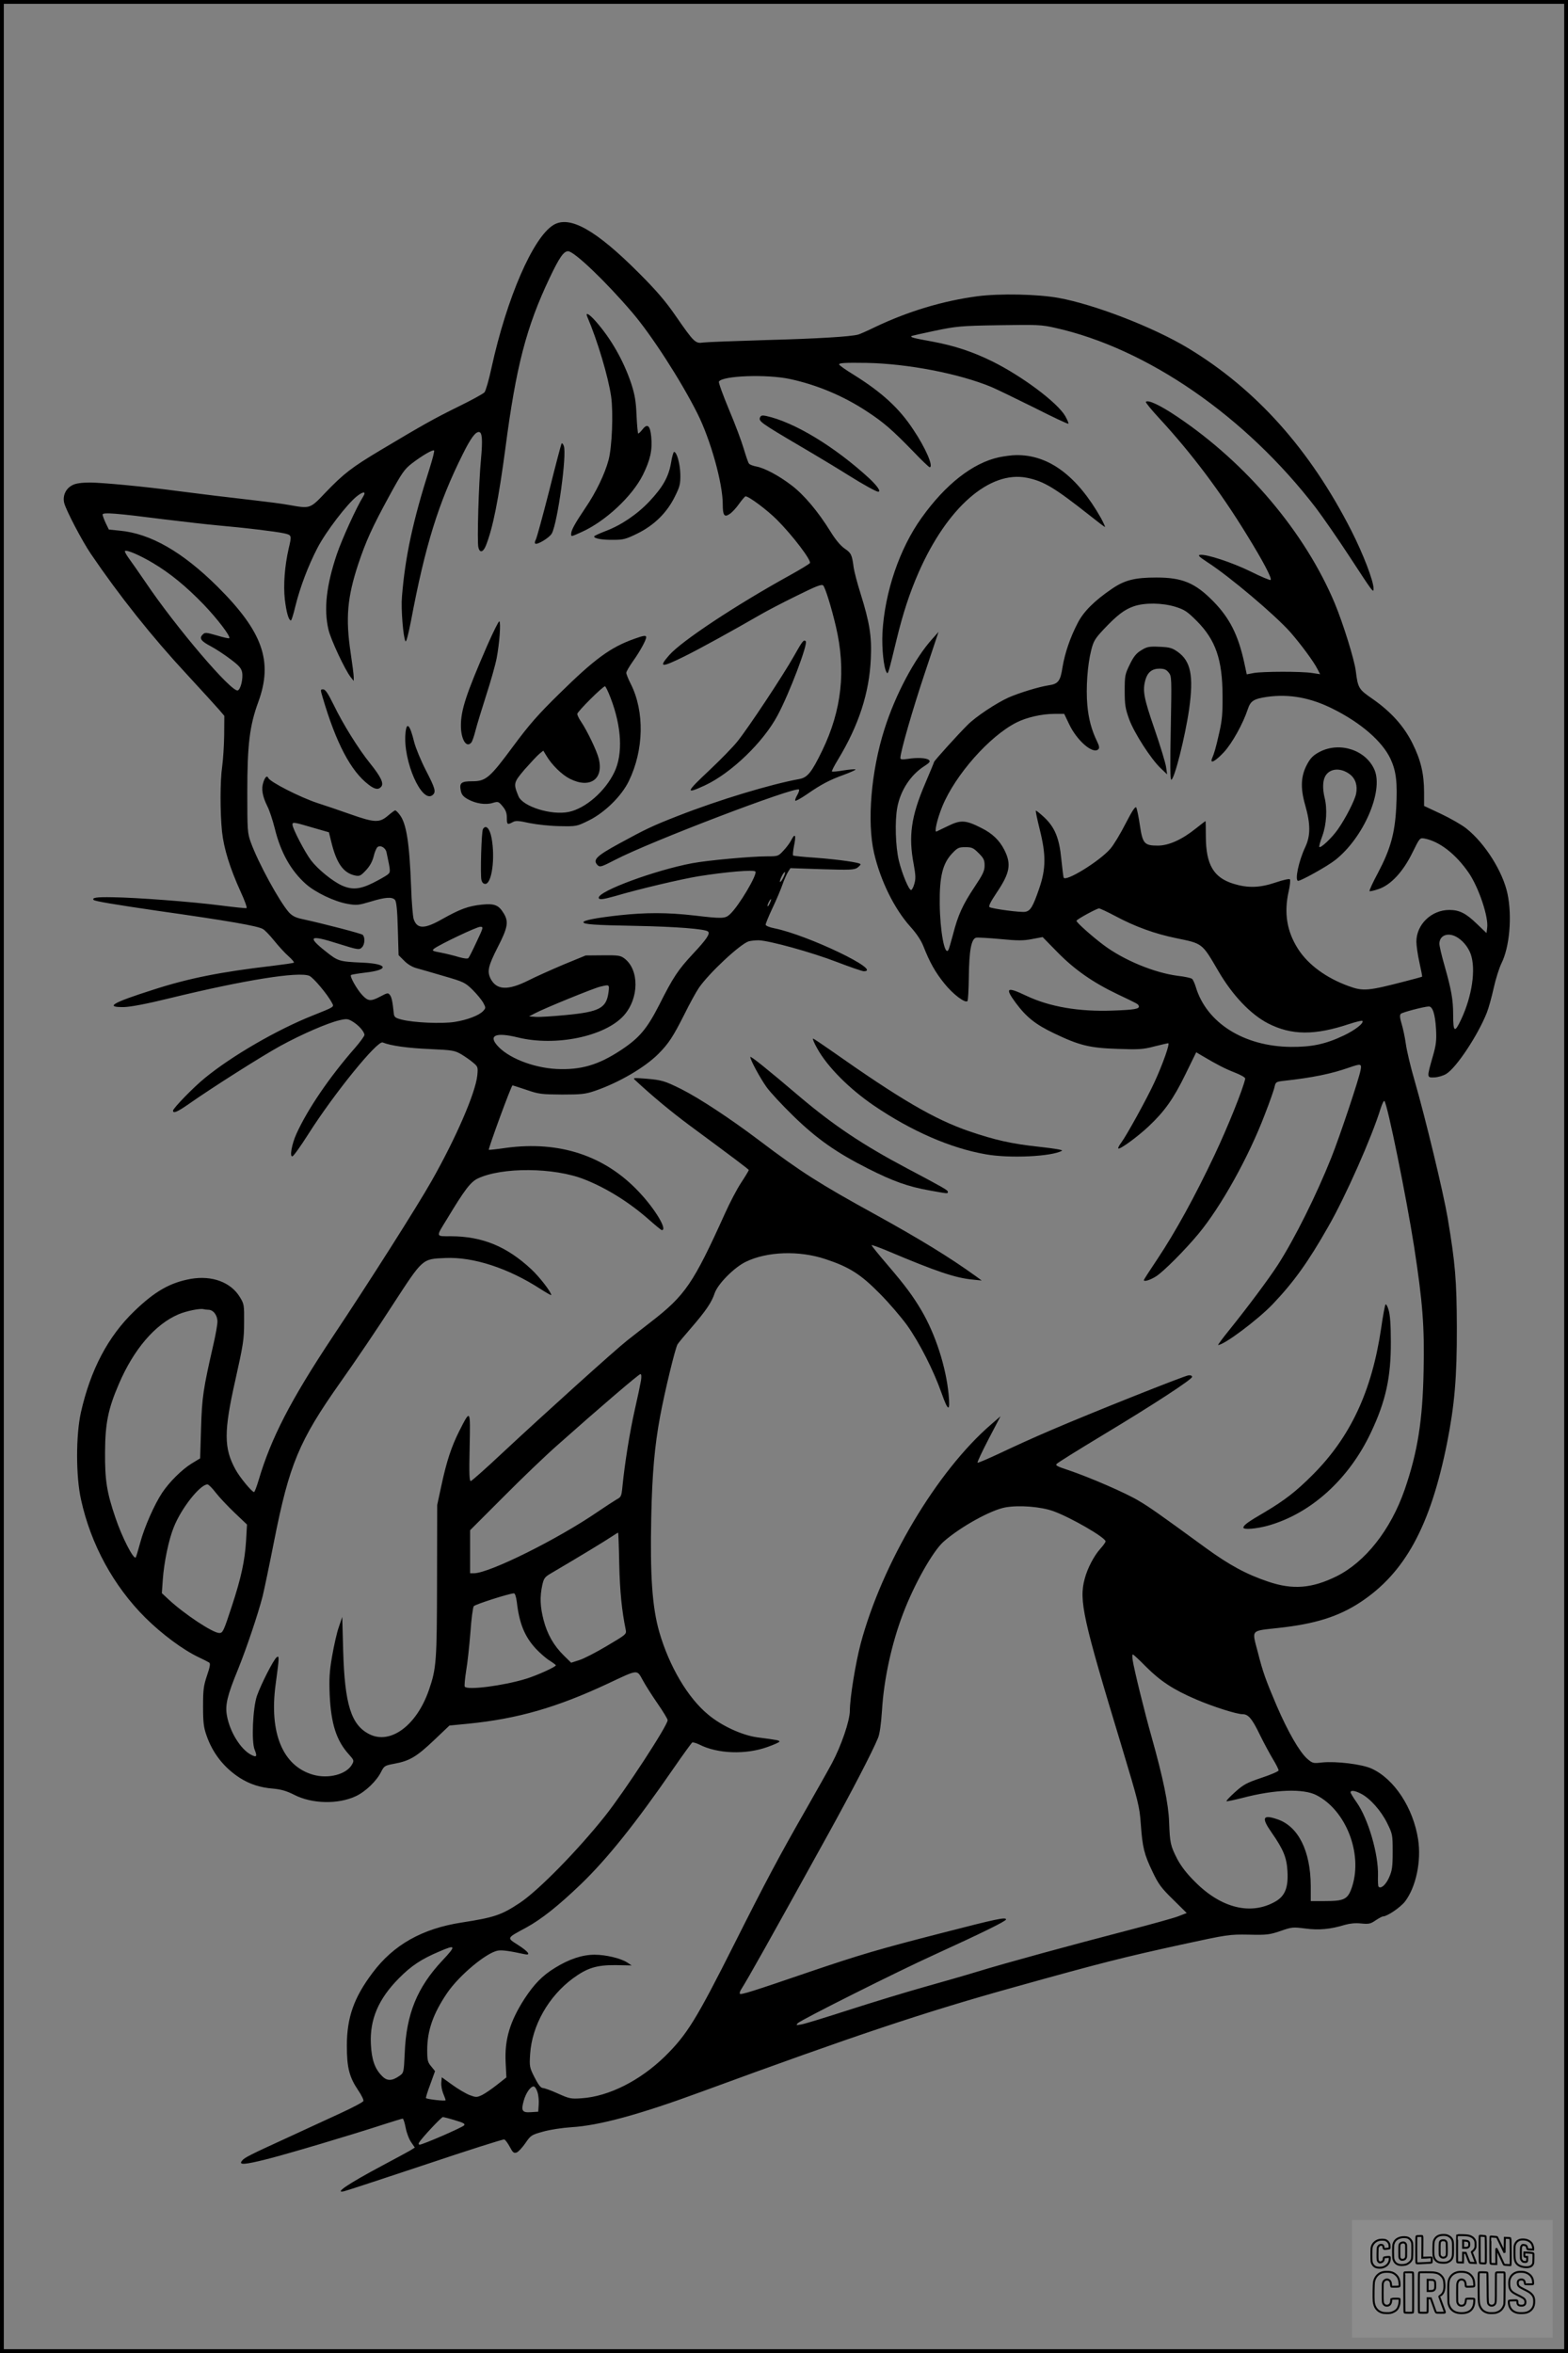 <?xml version="1.0" encoding="UTF-8"?>
<svg xmlns="http://www.w3.org/2000/svg" version="1.0" width="1024pt" height="1536pt" viewBox="0 0 1024 1536" preserveAspectRatio="xMidYMid meet">
  <rect x="0" y="0" width="1024" height="1536" fill="#808080" stroke="none"/>
  <g transform="translate(0.00 0.00) scale(1)">
    <g transform="translate(0,1536) scale(0.1,-0.1)" fill="#000000" stroke="none">
      <path d="M3614 13891 c-133 -81 -304 -475 -404 -931 -17 -80 -38 -152 -46 -161 -9 -10 -86 -52 -172 -94 -160 -79 -226 -116 -506 -283 -189 -113 -242 -154 -361 -278 -102 -107 -98 -105 -240 -80 -44 8 -145 21 -225 30 -177 20 -348 41 -495 60 -213 29 -498 56 -577 56 -52 0 -92 -5 -113 -16 -44 -21 -67 -68 -56 -116 10 -45 118 -251 174 -333 186 -274 401 -544 628 -788 96 -104 190 -207 209 -229 l35 -41 -1 -126 c-1 -69 -7 -161 -13 -204 -14 -96 -14 -300 -1 -427 12 -110 52 -238 121 -390 27 -58 44 -106 39 -108 -5 -2 -81 6 -167 17 -184 24 -549 52 -710 54 -101 2 -136 -3 -121 -18 8 -8 139 -30 413 -70 473 -67 654 -99 691 -119 12 -6 45 -40 74 -76 29 -36 71 -82 94 -102 22 -20 39 -39 35 -42 -3 -3 -66 -12 -140 -21 -336 -39 -548 -81 -779 -156 -270 -86 -318 -115 -189 -113 41 1 148 21 294 57 492 120 844 176 915 147 26 -11 119 -121 148 -177 15 -27 17 -25 -128 -83 -231 -92 -525 -262 -702 -407 -74 -60 -208 -198 -208 -213 0 -21 29 -8 101 42 155 109 479 314 599 380 141 77 309 150 387 168 48 11 55 10 88 -10 39 -24 75 -66 75 -86 0 -7 -28 -46 -62 -85 -165 -188 -309 -399 -382 -560 -31 -68 -46 -154 -26 -147 8 2 54 67 103 144 169 266 451 613 486 599 54 -22 166 -37 306 -43 150 -7 163 -9 207 -34 25 -15 61 -40 78 -55 31 -26 32 -29 27 -83 -12 -115 -140 -410 -299 -690 -92 -163 -409 -662 -648 -1020 -272 -410 -400 -658 -481 -932 -13 -43 -26 -78 -30 -78 -14 0 -94 97 -121 147 -77 140 -77 248 -1 585 51 229 57 264 57 374 1 117 0 122 -29 169 -59 95 -180 140 -317 117 -136 -24 -235 -80 -370 -210 -173 -166 -287 -384 -350 -663 -33 -150 -33 -417 1 -568 64 -293 213 -565 420 -771 109 -108 245 -209 348 -258 32 -15 63 -31 69 -35 9 -5 5 -29 -14 -84 -23 -68 -26 -95 -26 -203 0 -104 4 -136 23 -190 40 -115 114 -209 216 -275 66 -42 133 -64 220 -71 52 -5 87 -15 138 -41 116 -59 287 -62 401 -8 64 30 136 100 165 159 20 39 24 41 87 53 99 18 145 46 257 152 l102 97 123 12 c322 32 579 106 912 262 200 94 188 93 227 23 17 -32 61 -101 97 -153 36 -52 66 -101 66 -109 0 -35 -279 -462 -409 -626 -179 -225 -436 -487 -557 -567 -119 -79 -166 -95 -380 -128 -257 -40 -444 -145 -581 -328 -122 -162 -168 -292 -168 -477 0 -142 16 -204 74 -290 22 -32 37 -63 34 -70 -2 -7 -68 -42 -146 -78 -78 -36 -234 -108 -347 -160 -249 -114 -283 -131 -299 -151 -25 -30 13 -28 160 9 139 35 549 157 773 230 59 19 112 35 116 35 4 0 13 -27 19 -59 6 -33 22 -75 36 -95 l24 -35 -32 -20 c-18 -10 -102 -56 -187 -101 -214 -114 -312 -180 -243 -164 15 3 254 82 531 174 277 93 509 167 515 164 7 -2 23 -24 36 -48 20 -38 26 -43 45 -37 11 4 37 32 57 61 35 51 39 54 115 75 45 13 125 25 186 29 181 11 443 82 853 233 1000 367 1458 520 2045 683 562 157 710 194 1085 276 304 66 312 67 440 65 119 -3 137 0 208 24 74 26 81 26 161 16 89 -12 164 -5 259 24 32 9 68 13 105 9 50 -5 62 -3 95 20 21 14 43 26 49 26 27 0 114 59 144 98 71 94 107 262 85 405 -32 206 -156 395 -304 462 -63 29 -231 49 -322 40 -60 -7 -63 -6 -99 25 -50 45 -125 175 -198 344 -73 171 -91 222 -123 348 -40 154 -52 140 133 161 240 26 393 74 536 168 291 192 457 495 566 1039 49 247 65 429 64 755 -1 308 -10 416 -60 715 -28 165 -143 643 -217 900 -25 85 -50 191 -56 235 -6 44 -19 104 -28 133 -11 37 -13 56 -5 64 10 10 151 47 183 48 25 0 41 -49 47 -146 4 -76 1 -104 -21 -180 -40 -140 -40 -139 11 -137 23 1 58 11 77 23 67 41 208 255 265 400 12 30 32 103 45 162 13 59 36 130 50 159 53 105 71 305 40 454 -30 144 -147 330 -268 426 -28 23 -103 66 -164 95 l-113 53 0 88 c0 123 -22 213 -76 321 -57 114 -140 205 -258 288 -93 64 -98 71 -112 184 -9 74 -83 311 -137 441 -194 463 -576 915 -1029 1219 -110 74 -190 112 -205 97 -3 -4 37 -53 89 -109 211 -229 397 -476 571 -760 105 -170 165 -284 155 -294 -4 -3 -62 21 -130 55 -120 59 -290 115 -331 109 -17 -2 -5 -13 48 -48 146 -94 440 -343 541 -456 68 -78 153 -192 178 -242 l17 -33 -53 8 c-70 11 -321 10 -379 0 l-47 -9 -17 79 c-39 178 -95 288 -199 395 -120 123 -204 158 -374 158 -142 0 -208 -17 -291 -74 -113 -77 -185 -148 -223 -223 -49 -94 -83 -194 -99 -287 -14 -93 -28 -111 -93 -120 -63 -10 -188 -48 -259 -79 -80 -36 -216 -126 -268 -179 -61 -60 -219 -235 -219 -242 0 -3 -27 -67 -59 -143 -91 -212 -109 -342 -74 -525 13 -72 14 -95 4 -128 -6 -22 -16 -40 -21 -40 -15 0 -59 106 -80 192 -22 92 -27 259 -10 348 21 112 88 213 178 270 34 22 39 30 28 39 -17 14 -76 17 -138 7 -37 -5 -48 -4 -48 6 0 40 80 317 159 553 l90 270 -40 -45 c-115 -127 -242 -365 -313 -590 -87 -272 -115 -604 -68 -808 42 -181 132 -364 237 -481 39 -43 70 -89 85 -127 42 -107 78 -171 138 -245 56 -70 135 -129 150 -114 4 4 8 75 9 158 2 172 16 249 48 256 11 2 82 -2 158 -9 113 -11 151 -11 207 0 l69 13 98 -100 c111 -113 231 -197 393 -274 132 -63 133 -63 137 -76 7 -19 -29 -25 -172 -30 -220 -8 -411 25 -563 97 -128 61 -141 52 -69 -46 70 -94 129 -141 250 -199 167 -80 233 -96 418 -102 136 -5 165 -3 237 16 45 11 86 21 91 21 13 0 -36 -138 -89 -253 -48 -105 -182 -348 -217 -395 -14 -18 -23 -36 -20 -39 9 -9 126 76 199 145 104 98 162 180 240 340 l70 143 37 -22 c98 -58 148 -84 214 -110 43 -17 71 -33 69 -41 -15 -69 -114 -315 -199 -495 -130 -275 -258 -507 -374 -681 -49 -73 -89 -135 -89 -138 0 -13 42 0 81 25 49 32 185 168 275 276 147 177 328 501 434 780 32 82 61 164 64 182 7 30 10 32 64 38 182 20 305 45 422 86 78 27 84 26 75 -18 -10 -56 -135 -430 -190 -568 -98 -246 -241 -533 -352 -705 -60 -92 -192 -269 -315 -422 -44 -54 -76 -98 -73 -98 39 0 257 163 356 266 138 145 231 274 364 508 112 195 283 581 341 769 10 31 21 54 25 50 20 -20 144 -631 194 -951 56 -364 68 -520 62 -807 -6 -327 -39 -534 -124 -780 -91 -261 -256 -471 -445 -565 -161 -79 -285 -89 -445 -35 -143 48 -254 108 -408 220 -317 231 -364 264 -438 308 -82 50 -324 155 -465 202 -70 23 -82 30 -70 40 7 8 139 90 293 183 343 206 590 368 590 384 0 8 -10 12 -24 10 -27 -3 -638 -246 -900 -359 -97 -41 -242 -107 -324 -146 -81 -38 -150 -68 -153 -65 -3 3 30 73 72 154 l78 149 -61 -53 c-354 -305 -713 -908 -853 -1434 -33 -126 -70 -352 -70 -435 0 -65 -56 -229 -117 -343 -25 -47 -99 -177 -163 -290 -177 -308 -273 -489 -471 -883 -253 -503 -312 -598 -457 -741 -162 -158 -366 -261 -543 -273 -71 -5 -80 -3 -156 31 -44 20 -89 36 -99 36 -13 1 -29 22 -53 69 -33 65 -34 71 -29 152 12 187 120 377 280 495 93 68 154 87 278 86 l105 -2 -30 20 c-43 27 -139 50 -212 50 -81 0 -167 -29 -259 -86 -82 -50 -136 -106 -199 -202 -95 -148 -130 -265 -123 -412 l5 -101 -61 -48 c-34 -27 -78 -57 -98 -67 -35 -16 -39 -16 -82 0 -25 10 -76 40 -113 67 l-68 49 -3 -34 c-2 -19 4 -51 12 -71 9 -21 16 -41 16 -45 0 -7 -120 6 -128 14 -2 3 10 43 28 90 l31 86 -25 31 c-23 27 -26 39 -26 108 0 126 39 237 130 371 79 116 257 264 332 277 29 4 74 -2 171 -23 47 -11 31 14 -39 59 -76 49 -79 43 54 115 98 54 207 140 353 280 172 165 359 398 608 759 62 90 117 165 121 168 5 3 26 -3 47 -13 119 -61 304 -67 445 -16 43 15 78 31 78 35 0 8 -6 10 -145 28 -100 14 -233 75 -321 149 -133 110 -253 314 -318 537 -47 163 -61 370 -53 751 6 286 22 465 58 659 30 161 99 447 114 470 7 11 47 59 88 106 96 111 135 168 154 227 21 61 127 168 203 205 139 68 349 75 520 18 155 -51 230 -98 355 -225 61 -61 140 -154 178 -206 82 -115 174 -297 226 -444 43 -122 57 -125 46 -9 -17 180 -86 393 -177 548 -57 96 -104 160 -222 298 -56 65 -102 122 -104 128 -2 5 45 -12 105 -37 317 -134 444 -177 556 -187 l58 -6 -38 28 c-172 124 -365 242 -662 406 -355 195 -483 276 -751 479 -192 145 -393 277 -510 336 -111 55 -128 60 -237 69 -77 6 -82 5 -65 -10 114 -106 234 -205 348 -290 295 -218 394 -292 394 -297 0 -3 -22 -40 -49 -81 -28 -42 -75 -132 -106 -201 -208 -460 -260 -536 -485 -710 -46 -36 -116 -90 -155 -121 -81 -64 -537 -475 -819 -738 -103 -97 -194 -177 -201 -179 -10 -2 -12 43 -8 220 5 253 6 251 -68 106 -51 -102 -82 -195 -116 -353 l-28 -130 -1 -495 c-1 -524 -4 -571 -53 -712 -80 -232 -252 -359 -390 -288 -118 60 -160 194 -170 545 l-6 220 -22 -65 c-13 -36 -32 -121 -44 -190 -18 -102 -20 -149 -16 -255 9 -189 44 -297 124 -386 35 -39 36 -42 22 -67 -36 -65 -154 -96 -255 -67 -198 57 -287 273 -244 590 24 178 25 191 6 176 -21 -18 -101 -174 -128 -251 -27 -78 -37 -300 -15 -352 18 -44 13 -52 -23 -33 -68 35 -139 149 -158 255 -13 69 2 132 72 302 55 136 131 361 161 478 9 36 43 198 75 360 99 501 163 654 431 1034 96 135 251 364 344 509 199 305 190 298 344 305 182 8 410 -66 620 -202 39 -25 71 -43 71 -40 0 19 -77 119 -131 169 -160 149 -319 214 -523 215 -103 0 -101 -8 -26 114 115 191 153 240 200 263 158 75 499 73 697 -6 143 -56 293 -150 418 -260 44 -39 83 -71 87 -71 39 0 -44 138 -149 249 -222 237 -519 335 -868 288 -60 -9 -111 -14 -113 -13 -5 6 147 421 155 421 4 -1 46 -14 93 -30 78 -27 96 -29 230 -30 127 0 153 3 215 24 155 53 325 152 414 241 67 67 97 113 171 260 34 69 76 145 93 170 65 96 270 287 326 305 14 4 43 7 65 7 71 -2 349 -79 512 -142 86 -33 165 -60 175 -60 127 0 -365 236 -583 280 -35 7 -58 17 -58 24 0 7 20 56 45 109 25 52 54 121 65 153 11 32 28 69 36 82 l16 25 207 -7 c179 -6 209 -4 229 9 12 9 22 19 22 23 0 11 -138 31 -296 43 -76 5 -141 12 -144 14 -4 2 -1 30 5 62 15 70 8 88 -16 42 -9 -19 -33 -51 -52 -71 -34 -37 -36 -38 -108 -38 -104 0 -388 -26 -489 -45 -240 -45 -610 -181 -610 -225 0 -15 27 -12 105 10 163 48 432 111 547 130 175 28 358 44 371 31 16 -16 -108 -226 -166 -279 -31 -29 -49 -30 -234 -8 -177 20 -315 20 -491 1 -152 -17 -232 -33 -232 -45 0 -14 71 -19 345 -24 260 -5 452 -20 469 -37 15 -14 -10 -51 -99 -146 -97 -104 -129 -152 -220 -333 -80 -156 -129 -215 -250 -295 -147 -97 -262 -131 -423 -123 -154 9 -318 74 -387 156 -55 65 -3 84 136 50 247 -61 570 6 693 143 100 112 102 299 3 373 -25 19 -42 21 -140 20 l-112 -1 -146 -60 c-80 -34 -183 -80 -228 -103 -134 -67 -208 -64 -247 11 -24 48 -16 83 46 205 66 128 73 167 40 221 -33 55 -60 66 -142 58 -89 -9 -143 -29 -259 -94 -117 -67 -166 -67 -188 1 -5 18 -13 110 -16 203 -11 295 -31 422 -76 478 -11 15 -24 27 -28 27 -4 0 -26 -16 -48 -35 -55 -47 -87 -46 -248 11 -71 25 -168 58 -215 73 -111 37 -308 137 -318 163 -8 18 -21 6 -32 -28 -15 -43 -6 -92 25 -155 14 -26 36 -93 50 -149 38 -155 105 -274 203 -361 62 -55 186 -114 270 -129 62 -11 73 -9 151 14 97 30 143 33 161 11 9 -11 15 -70 18 -188 l5 -172 36 -36 c22 -23 54 -42 81 -49 25 -7 106 -30 180 -52 128 -37 138 -42 187 -90 28 -28 59 -66 69 -84 17 -32 17 -34 0 -53 -26 -29 -104 -59 -187 -72 -84 -13 -267 -5 -345 15 -40 10 -49 16 -52 37 -8 80 -14 108 -25 123 -12 16 -16 16 -61 -8 -64 -34 -82 -33 -120 8 -35 37 -83 122 -74 131 3 3 45 10 94 16 159 18 148 58 -18 65 -155 7 -160 9 -243 75 -121 96 -102 108 80 50 134 -42 141 -43 159 -25 19 19 21 67 4 82 -12 9 -258 73 -392 102 -44 9 -66 20 -88 43 -62 69 -201 323 -250 458 -22 61 -23 77 -23 329 0 309 15 433 72 588 97 266 29 458 -266 752 -230 228 -438 347 -639 366 l-71 7 -21 43 c-11 24 -20 49 -20 55 0 16 95 8 400 -31 129 -16 289 -34 355 -40 171 -15 372 -39 428 -51 53 -12 53 -12 32 -101 -26 -114 -35 -237 -25 -330 10 -84 25 -138 40 -138 4 0 17 42 29 93 31 125 83 262 144 380 55 106 192 285 257 337 43 34 63 33 42 -1 -45 -72 -139 -279 -173 -379 -68 -203 -85 -356 -54 -490 15 -65 108 -263 145 -310 l20 -25 0 25 c0 14 -9 85 -20 158 -34 227 -22 362 49 578 51 152 89 237 204 448 82 150 98 173 147 211 68 52 137 92 145 84 3 -4 -10 -55 -29 -115 -109 -342 -160 -577 -181 -839 -7 -79 8 -265 23 -291 5 -9 19 46 36 133 93 493 179 770 338 1088 51 103 82 145 105 145 22 0 26 -49 14 -179 -15 -156 -26 -538 -17 -574 9 -38 31 -33 49 11 46 115 83 303 127 632 70 538 137 795 289 1115 63 133 92 175 121 175 39 0 243 -194 419 -400 125 -146 317 -443 425 -658 86 -171 166 -456 166 -593 0 -73 10 -88 44 -65 15 9 43 39 62 66 20 28 39 50 43 50 22 0 141 -89 205 -153 103 -103 228 -268 215 -283 -6 -7 -65 -43 -132 -80 -353 -195 -705 -428 -786 -520 -72 -82 -54 -84 96 -10 98 48 314 167 503 276 36 21 139 75 229 119 133 66 167 79 177 69 14 -15 54 -144 83 -268 67 -286 38 -546 -89 -809 -69 -142 -96 -176 -148 -186 -191 -35 -523 -135 -792 -240 -169 -66 -211 -86 -387 -182 -150 -82 -174 -106 -140 -141 15 -14 25 -11 114 35 226 118 1178 481 1201 459 3 -4 -2 -20 -12 -37 -10 -17 -15 -33 -12 -36 3 -3 38 16 77 43 91 63 147 93 242 127 43 16 76 31 74 34 -3 3 -38 0 -78 -6 -39 -7 -74 -10 -76 -7 -3 2 15 37 40 78 135 223 204 434 214 658 7 146 -8 236 -67 425 -21 66 -41 143 -45 170 -11 84 -16 95 -59 124 -27 19 -60 58 -93 112 -80 129 -172 239 -254 301 -84 64 -176 113 -231 123 -21 4 -42 12 -47 19 -5 6 -20 50 -34 97 -14 48 -57 163 -97 257 -39 94 -69 176 -65 181 23 39 313 49 463 17 177 -38 352 -111 507 -214 104 -68 162 -118 299 -259 54 -57 103 -103 107 -103 28 0 -26 126 -107 246 -92 140 -205 243 -391 359 -51 31 -93 61 -93 66 0 10 40 12 180 10 267 -5 601 -69 814 -157 33 -14 159 -75 280 -135 120 -61 220 -108 223 -105 3 3 -7 26 -21 51 -52 88 -279 258 -474 355 -130 64 -248 103 -392 130 -127 23 -145 28 -138 36 3 2 72 18 154 35 140 29 166 32 419 36 249 4 277 3 365 -17 602 -134 1245 -578 1704 -1176 46 -61 146 -205 221 -320 153 -234 155 -237 155 -206 0 50 -67 224 -144 376 -270 531 -622 925 -1068 1194 -224 135 -608 284 -844 327 -137 25 -385 30 -531 11 -225 -30 -452 -98 -668 -201 -49 -24 -99 -46 -110 -49 -51 -14 -270 -27 -605 -36 -201 -6 -384 -13 -407 -16 -52 -8 -60 0 -182 176 -64 93 -125 164 -236 275 -283 284 -455 381 -561 316z m-2614 -2207 c111 -66 216 -152 330 -270 89 -93 178 -209 167 -220 -2 -3 -39 5 -81 18 -70 20 -77 21 -92 6 -25 -24 -12 -43 53 -77 32 -17 90 -55 128 -84 54 -40 71 -59 76 -85 8 -40 -9 -112 -28 -119 -40 -15 -405 413 -603 707 -43 63 -92 133 -109 156 -17 23 -28 44 -25 47 10 10 97 -27 184 -79z m6676 -285 c60 -19 77 -30 140 -93 123 -124 167 -251 168 -486 1 -117 -3 -164 -22 -245 -22 -98 -32 -132 -47 -167 -15 -38 24 -16 78 42 53 57 125 186 156 281 18 54 39 67 126 80 145 20 283 -5 429 -78 183 -91 323 -212 377 -327 37 -80 46 -153 37 -321 -9 -166 -38 -270 -119 -423 -34 -63 -58 -116 -55 -119 2 -3 29 3 58 13 80 26 161 113 222 238 48 97 48 98 80 92 98 -19 204 -102 288 -224 65 -95 131 -290 120 -360 l-4 -33 -64 61 c-71 69 -114 90 -179 90 -117 0 -215 -95 -215 -207 0 -26 9 -88 20 -137 11 -49 19 -90 17 -92 -1 -1 -49 -14 -107 -29 -246 -64 -277 -67 -373 -32 -146 53 -263 139 -329 241 -74 115 -94 236 -62 378 9 38 12 74 8 78 -5 5 -47 -5 -94 -21 -104 -35 -181 -37 -275 -8 -129 40 -179 124 -180 306 0 57 -1 103 -2 103 -2 0 -30 -22 -63 -48 -91 -73 -177 -112 -249 -112 -88 0 -99 13 -117 134 -8 55 -19 106 -23 114 -6 11 -25 -17 -70 -104 -33 -65 -78 -140 -100 -165 -71 -82 -296 -220 -305 -187 -2 7 -9 62 -15 121 -13 136 -43 208 -113 273 -27 25 -51 44 -53 42 -3 -2 9 -57 25 -122 42 -167 41 -258 -4 -388 -40 -116 -56 -144 -90 -150 -28 -6 -212 19 -233 30 -9 5 4 32 46 95 87 129 97 186 50 279 -32 63 -79 108 -150 143 -102 52 -134 54 -216 14 -37 -18 -72 -35 -77 -37 -16 -8 4 81 38 164 84 205 308 459 485 548 65 33 165 56 249 56 l62 0 32 -67 c51 -108 156 -199 191 -164 8 8 6 21 -7 48 -38 78 -57 151 -65 240 -10 110 1 263 25 357 15 61 25 77 82 138 87 92 135 129 196 150 72 25 187 23 272 -3z m-5636 -1441 l108 -31 16 -65 c34 -138 78 -200 154 -217 30 -6 37 -3 71 33 26 28 42 56 51 91 6 27 18 55 25 61 19 16 53 -4 59 -33 28 -131 28 -130 5 -148 -12 -9 -54 -33 -94 -53 -85 -42 -137 -46 -203 -16 -61 28 -155 104 -201 164 -39 51 -121 208 -121 233 0 18 8 17 130 -19z m4351 -167 c33 -33 39 -45 39 -81 0 -35 -11 -58 -65 -139 -78 -117 -109 -185 -141 -310 -14 -52 -27 -98 -31 -103 -24 -39 -54 125 -56 302 -2 178 19 264 82 330 34 36 43 40 86 40 42 0 52 -5 86 -39z m-1276 -161 c-9 -18 -19 -30 -21 -27 -3 3 2 19 11 37 9 18 19 30 21 27 3 -3 -2 -19 -11 -37z m-87 -165 c-6 -14 -13 -23 -15 -21 -5 5 15 46 22 46 3 0 -1 -11 -7 -25z m2254 -84 c130 -70 261 -117 398 -145 175 -36 169 -31 276 -214 93 -160 211 -283 324 -342 154 -79 305 -80 533 -4 43 14 81 23 84 20 13 -13 -46 -60 -122 -96 -118 -56 -208 -75 -345 -74 -307 3 -551 157 -621 392 -7 23 -18 47 -24 52 -7 6 -49 15 -94 20 -153 20 -352 102 -484 201 -76 57 -177 147 -177 158 0 9 131 80 147 81 7 0 54 -22 105 -49z m-4169 -168 c-25 -54 -49 -102 -54 -107 -5 -6 -29 -3 -61 6 -29 9 -82 22 -117 29 -59 11 -62 13 -45 27 38 28 277 142 300 142 22 0 22 -2 -23 -97z m6395 33 c42 -22 80 -67 97 -115 34 -98 9 -272 -62 -424 -43 -92 -53 -87 -53 29 0 99 -12 164 -56 319 -19 66 -34 130 -34 144 0 53 52 76 108 47z m-5534 -363 c-14 -104 -58 -128 -278 -149 -83 -8 -171 -14 -196 -12 l-45 3 40 21 c58 31 381 163 424 173 62 15 61 15 55 -36z m-2613 -2073 c32 0 59 -36 59 -77 0 -21 -12 -87 -26 -148 -67 -293 -75 -344 -81 -548 l-6 -197 -56 -34 c-63 -39 -143 -118 -191 -189 -52 -78 -117 -226 -144 -326 -14 -52 -27 -96 -30 -98 -14 -14 -89 131 -132 259 -57 167 -69 244 -68 428 1 188 20 283 90 445 97 227 237 390 389 455 51 22 141 40 163 34 8 -2 22 -4 33 -4z m2825 -462 c-4 -24 -22 -110 -41 -193 -32 -142 -65 -346 -80 -498 -6 -64 -9 -70 -38 -85 -17 -10 -71 -45 -121 -79 -262 -180 -711 -403 -811 -403 l-25 0 0 140 0 141 218 218 c119 120 278 272 352 337 280 249 532 464 542 464 7 0 8 -15 4 -42z m-2777 -732 c23 -30 79 -89 123 -131 l81 -77 -6 -106 c-8 -130 -32 -242 -93 -427 -54 -165 -59 -175 -82 -175 -42 0 -229 124 -331 219 l-44 41 6 87 c8 114 39 264 72 344 49 124 172 279 220 279 7 0 31 -24 54 -54z m5471 -121 c113 -41 340 -172 340 -197 0 -6 -16 -28 -35 -49 -41 -46 -83 -126 -101 -194 -39 -143 -12 -261 241 -1095 109 -362 117 -392 125 -506 11 -155 22 -198 77 -313 38 -80 57 -106 134 -181 l89 -88 -57 -22 c-32 -12 -177 -52 -323 -90 -377 -98 -799 -213 -985 -270 -88 -27 -250 -73 -360 -104 -110 -31 -324 -96 -476 -145 -152 -49 -294 -93 -315 -96 -35 -7 -37 -6 -24 8 22 22 650 337 890 446 311 142 470 220 470 231 0 17 -65 3 -410 -86 -414 -106 -541 -143 -885 -260 -362 -124 -436 -147 -443 -139 -3 3 0 16 8 28 49 78 171 295 573 1022 148 268 287 535 321 620 11 25 20 91 26 180 12 202 63 436 137 630 73 193 195 409 265 471 110 97 309 207 404 224 89 16 231 5 314 -25z m-2836 -346 c4 -177 17 -304 42 -426 6 -31 6 -31 -122 -107 -70 -42 -152 -84 -181 -93 l-53 -17 -48 47 c-66 65 -108 139 -132 231 -23 89 -25 151 -9 227 10 45 16 54 53 76 191 112 360 215 397 240 24 16 45 29 46 28 1 0 5 -93 7 -206z m-669 -246 c16 -140 51 -225 122 -303 28 -30 69 -66 92 -80 22 -14 41 -28 41 -31 0 -10 -123 -66 -195 -88 -146 -45 -385 -76 -400 -51 -3 5 1 51 9 102 9 51 21 164 28 251 6 87 16 164 22 172 9 12 228 82 262 84 7 1 15 -24 19 -56z m4110 -424 c93 -93 178 -149 325 -212 109 -47 265 -97 305 -97 37 0 62 -29 113 -135 27 -55 66 -127 86 -160 20 -33 36 -65 36 -72 0 -6 -50 -28 -111 -48 -98 -33 -118 -44 -174 -94 -34 -31 -59 -57 -55 -59 4 -2 50 8 102 21 212 56 401 63 486 18 192 -99 301 -379 233 -594 -28 -86 -49 -97 -181 -97 l-90 0 0 98 c-1 229 -81 390 -218 436 -96 33 -106 11 -38 -86 78 -112 99 -164 104 -254 6 -106 -16 -161 -79 -197 -159 -91 -353 -44 -524 128 -55 54 -92 103 -117 150 -44 86 -48 104 -53 241 -4 118 -39 287 -114 554 -45 158 -115 443 -124 503 -3 20 -3 37 1 37 4 0 43 -36 87 -81z m1403 -828 c59 -30 130 -110 170 -190 36 -73 37 -77 37 -190 0 -100 -4 -123 -24 -168 -21 -47 -53 -75 -68 -59 -4 3 -5 36 -4 73 4 137 -63 369 -139 477 -22 31 -40 61 -40 66 0 15 28 12 68 -9z m-6000 -1090 c-164 -175 -235 -349 -245 -604 -6 -125 -6 -128 -33 -147 -49 -35 -82 -36 -114 -3 -48 47 -69 107 -74 209 -8 161 49 295 183 430 81 82 146 125 264 175 109 47 112 39 19 -60z m622 -858 c7 -21 10 -58 8 -83 l-3 -45 -48 -3 c-57 -4 -65 9 -47 74 14 51 44 94 65 94 8 0 19 -17 25 -37z m-538 -184 c55 -16 67 -23 59 -33 -12 -14 -270 -126 -290 -126 -8 0 -9 6 -4 14 16 28 145 166 155 166 6 0 42 -9 80 -21z"></path>
      <path d="M7453 11115 c-32 -19 -50 -41 -75 -93 -31 -63 -33 -73 -33 -172 0 -91 4 -115 29 -185 33 -90 142 -259 206 -320 l42 -40 -7 49 c-4 27 -38 139 -76 249 -70 203 -78 248 -59 318 14 50 43 74 92 74 31 0 45 -6 60 -25 20 -24 20 -33 14 -362 -5 -231 -4 -338 3 -338 20 0 90 276 117 462 30 216 11 312 -75 373 -37 26 -53 30 -119 33 -68 3 -82 0 -119 -23z"></path>
      <path d="M8620 10453 c-42 -22 -60 -39 -82 -79 -43 -78 -47 -156 -14 -271 35 -122 35 -199 0 -273 -43 -91 -70 -220 -46 -220 21 1 190 95 242 136 183 144 315 446 257 587 -55 130 -225 187 -357 120z m196 -148 c36 -28 51 -73 40 -127 -9 -44 -69 -161 -119 -232 -40 -57 -112 -124 -121 -115 -3 3 6 36 20 73 27 75 33 177 14 251 -13 55 -12 105 3 135 28 55 101 62 163 15z"></path>
      <path d="M3835 13293 c68 -159 137 -392 156 -521 15 -107 6 -326 -16 -412 -24 -92 -83 -215 -153 -317 -66 -98 -92 -144 -92 -168 0 -19 -3 -20 66 11 156 69 333 234 403 375 48 98 62 160 54 247 -7 75 -25 90 -57 49 -12 -15 -24 -27 -28 -27 -3 0 -8 53 -11 118 -4 94 -11 135 -35 209 -50 149 -132 293 -232 406 -42 48 -69 62 -55 30z"></path>
      <path d="M4963 12634 c-9 -24 7 -36 262 -186 121 -71 265 -158 320 -193 94 -59 178 -105 190 -105 20 0 -4 36 -57 86 -226 208 -491 369 -676 409 -25 5 -33 3 -39 -11z"></path>
      <path d="M3667 12464 c-3 -6 -40 -145 -81 -310 -42 -164 -81 -307 -87 -317 -6 -11 -8 -22 -4 -25 11 -12 94 38 109 66 38 73 99 516 78 571 -5 14 -11 20 -15 15z"></path>
      <path d="M4382 12337 c-16 -90 -52 -155 -140 -249 -80 -85 -186 -157 -288 -195 -41 -16 -74 -31 -74 -35 0 -14 54 -23 127 -22 64 0 82 5 157 42 109 54 192 136 243 240 33 66 37 82 36 147 -2 69 -23 145 -41 145 -4 0 -14 -33 -20 -73z"></path>
      <path d="M6524 12375 c-171 -37 -349 -176 -506 -396 -144 -201 -240 -485 -255 -749 -5 -102 8 -229 27 -259 9 -16 11 -10 65 213 42 173 85 304 144 439 187 425 464 667 708 618 109 -22 179 -64 406 -243 54 -43 100 -78 103 -78 3 0 -9 26 -26 58 -156 276 -342 414 -553 411 -29 0 -79 -7 -113 -14z"></path>
      <path d="M3181 11144 c-136 -313 -171 -418 -171 -521 0 -89 36 -149 68 -110 6 6 18 41 27 77 9 36 41 140 70 231 30 92 61 202 69 245 18 97 28 231 17 238 -4 3 -40 -69 -80 -160z"></path>
      <path d="M4143 11190 c-156 -55 -260 -132 -489 -357 -139 -136 -197 -202 -303 -345 -153 -207 -178 -228 -267 -228 -72 0 -85 -11 -75 -60 5 -27 16 -40 46 -57 52 -29 118 -39 164 -24 34 10 37 9 63 -22 20 -24 28 -43 28 -74 0 -46 3 -49 38 -30 19 11 38 10 110 -6 50 -10 134 -19 197 -20 110 -2 111 -2 190 37 104 51 215 160 262 258 98 202 103 452 13 632 -17 33 -30 66 -30 74 0 8 20 42 44 76 45 63 86 138 86 156 0 14 -16 12 -77 -10z m-155 -387 c72 -188 81 -366 24 -484 -60 -125 -188 -236 -297 -259 -114 -24 -301 35 -329 102 -34 83 -33 89 40 175 38 43 80 88 95 101 l27 22 20 -33 c36 -61 102 -125 154 -151 131 -66 222 -2 188 132 -12 50 -76 183 -116 242 -13 19 -24 41 -24 50 0 14 166 180 181 180 4 0 21 -35 37 -77z"></path>
      <path d="M5186 11079 c-70 -125 -299 -471 -371 -560 -29 -36 -110 -119 -179 -184 -159 -149 -163 -162 -33 -102 172 80 382 282 475 457 77 143 200 468 184 484 -13 13 -22 1 -76 -95z"></path>
      <path d="M2107 10808 c88 -300 185 -483 300 -570 41 -32 65 -35 83 -13 18 22 -4 66 -74 153 -75 93 -176 255 -236 379 -38 77 -55 103 -70 103 -18 0 -18 -2 -3 -52z"></path>
      <path d="M2648 10573 c-17 -181 107 -461 177 -403 24 20 18 42 -44 162 -32 62 -66 145 -76 183 -28 116 -50 138 -57 58z"></path>
      <path d="M3154 9948 c-10 -16 -18 -299 -10 -332 4 -17 13 -26 25 -26 43 0 66 170 41 301 -12 62 -37 88 -56 57z"></path>
      <path d="M5337 8516 c66 -120 210 -264 370 -373 244 -166 500 -278 730 -318 155 -28 431 -15 498 23 10 5 -43 14 -150 26 -177 19 -288 44 -455 101 -229 79 -448 207 -904 528 -60 42 -112 77 -116 77 -5 0 7 -29 27 -64z"></path>
      <path d="M4900 8460 c0 -19 62 -134 105 -195 23 -33 103 -119 176 -190 154 -150 281 -239 489 -344 162 -82 260 -117 400 -142 123 -22 120 -22 120 -9 0 11 -25 25 -270 155 -283 150 -475 278 -695 464 -214 182 -325 271 -325 261z"></path>
      <path d="M9048 6844 c-4 -6 -17 -75 -28 -153 -61 -413 -201 -713 -450 -961 -105 -105 -179 -163 -312 -242 -107 -62 -138 -85 -138 -100 0 -15 84 -8 158 12 282 78 532 304 676 611 96 203 130 359 129 589 0 114 -5 179 -15 210 -7 25 -17 40 -20 34z"></path>
    </g>
  </g>
  <rect x="0.0" y="0.0" width="1024.0" height="1536.0" fill="none" stroke="black" stroke-width="5"></rect>
  <g transform="translate(882.93 1449.20) scale(0.128)" opacity="1.0">
    <rect x="0" y="0" width="1024.0" height="600.0" fill="white" fill-opacity="0.1"></rect>
    <g transform="translate(0,650) scale(0.1,-0.1)" stroke="none">
      <path fill="none" stroke="#000000" stroke-width="100" d="M4491 5720 c-164 -43 -269 -147 -319 -315 -19 -65 -29 -577 -13 -693 25 -190 116 -310 276 -367 63 -23 284 -32 370 -16 122 22 249 110 294 205 51 104 56 150 56 496 0 341 -4 385 -48 478 -46 100 -156 184 -282 217 -83 21 -241 19 -334 -5z m270 -273 c19 -12 43 -40 54 -62 18 -37 20 -64 23 -320 5 -339 -1 -384 -56 -436 -87 -82 -235 -56 -289 51 -22 43 -23 53 -23 335 0 314 7 370 52 412 34 32 66 42 139 42 53 1 73 -4 100 -22z"></path>
      <path fill="none" stroke="#000000" stroke-width="100" d="M5367 5723 c-4 -3 -7 -311 -7 -683 0 -618 1 -679 17 -691 12 -10 51 -14 152 -14 l136 0 3 248 2 248 67 -3 67 -3 34 -85 c18 -47 58 -152 89 -235 30 -82 63 -158 73 -168 14 -15 40 -19 165 -24 l148 -6 -5 34 c-4 19 -49 143 -102 276 -53 133 -96 246 -96 251 0 6 15 19 33 31 53 33 104 92 134 156 27 57 28 67 27 195 0 115 -4 144 -23 193 -31 80 -76 135 -148 183 -83 56 -166 82 -303 94 -129 11 -453 14 -463 3z m541 -300 c55 -27 77 -73 77 -163 0 -61 -4 -82 -23 -111 -34 -55 -73 -69 -191 -69 l-101 0 0 187 0 186 101 -6 c66 -4 114 -12 137 -24z"></path>
      <path fill="none" stroke="#000000" stroke-width="100" d="M6514 5685 c-4 -9 -5 -320 -2 -690 3 -511 7 -678 16 -687 19 -19 273 -30 291 -13 11 11 13 126 12 675 -1 364 -6 672 -11 685 -11 28 -27 31 -187 40 -99 6 -114 5 -119 -10z"></path>
      <path fill="none" stroke="#000000" stroke-width="100" d="M3355 5683 c-27 -3 -55 -9 -62 -15 -10 -8 -13 -150 -13 -683 0 -592 2 -674 15 -685 12 -10 52 -11 173 -6 362 15 578 29 590 38 8 7 12 46 12 129 0 108 -2 119 -20 129 -11 6 -24 9 -28 7 -4 -3 -103 -8 -221 -12 l-214 -7 5 545 c4 384 2 549 -5 556 -11 11 -120 12 -232 4z"></path>
      <path fill="none" stroke="#000000" stroke-width="100" d="M7067 5654 c-4 -4 -7 -310 -7 -680 0 -625 1 -673 18 -692 15 -18 31 -21 152 -24 l134 -3 -3 400 c-2 277 1 397 8 390 11 -11 153 -311 251 -530 96 -215 128 -281 142 -292 7 -6 82 -14 165 -17 l153 -7 11 28 c14 34 3 1333 -11 1347 -5 5 -70 11 -144 14 l-136 5 -1 -54 c-1 -30 -5 -200 -8 -379 l-6 -325 -73 150 c-40 83 -123 256 -184 385 -61 129 -117 242 -125 252 -11 12 -40 18 -121 22 -59 4 -130 9 -157 12 -28 3 -54 2 -58 -2z"></path>
      <path fill="none" stroke="#000000" stroke-width="100" d="M2507 5614 c-220 -49 -342 -159 -394 -357 -24 -91 -24 -641 0 -740 57 -233 232 -339 510 -310 56 6 127 21 158 33 76 29 187 114 226 174 64 95 67 114 71 505 2 232 -1 371 -8 404 -27 126 -116 235 -228 278 -74 29 -236 35 -335 13z m191 -281 c15 -11 36 -35 47 -54 19 -32 20 -52 20 -349 0 -309 0 -316 -23 -362 -31 -62 -75 -89 -155 -95 -53 -4 -67 -2 -97 19 -19 13 -44 41 -55 63 -19 37 -20 60 -20 350 0 337 2 351 60 405 54 51 169 63 223 23z"></path>
      <path fill="none" stroke="#000000" stroke-width="100" d="M8568 5491 c-133 -43 -219 -134 -262 -280 -13 -45 -16 -107 -16 -343 0 -320 9 -395 60 -506 73 -156 258 -255 506 -269 191 -11 324 47 376 165 19 42 22 70 26 288 4 209 3 242 -11 256 -19 18 -186 38 -347 41 l-105 2 -3 -95 c-1 -52 2 -102 7 -109 6 -10 33 -16 75 -19 l66 -4 0 -105 c0 -98 -1 -105 -26 -130 -23 -23 -31 -25 -99 -21 -64 3 -79 7 -112 34 -21 16 -49 52 -63 80 -25 49 -25 51 -25 324 0 303 6 348 56 402 28 29 32 30 99 26 105 -6 152 -50 167 -158 8 -53 9 -54 48 -62 22 -5 90 -10 150 -11 l110 -2 3 43 c4 52 -30 180 -66 245 -53 99 -179 183 -317 212 -96 20 -226 18 -297 -4z"></path>
      <path fill="none" stroke="#000000" stroke-width="100" d="M1390 5484 c-203 -45 -359 -207 -390 -404 -13 -83 -13 -616 0 -694 20 -123 100 -235 203 -281 98 -45 271 -51 387 -13 211 67 340 238 340 451 0 54 -3 69 -17 74 -24 9 -264 -15 -280 -28 -7 -7 -13 -31 -13 -60 0 -56 -13 -95 -43 -128 -31 -34 -95 -61 -144 -61 -35 0 -48 6 -77 35 -52 52 -58 99 -54 423 3 257 5 280 24 323 42 89 120 132 202 109 53 -14 72 -42 81 -120 11 -90 15 -92 150 -79 62 6 125 15 138 20 25 9 25 10 21 107 -3 82 -9 106 -33 155 -33 68 -97 130 -163 160 -60 27 -235 33 -332 11z"></path>
      <path fill="none" stroke="#000000" stroke-width="100" d="M1600 3845 c-239 -44 -424 -235 -476 -495 -22 -109 -33 -831 -15 -1000 31 -300 174 -492 425 -572 45 -15 100 -21 211 -25 181 -6 263 8 380 66 147 73 214 152 266 311 26 78 32 117 37 219 4 98 2 125 -9 132 -22 14 -393 11 -407 -3 -7 -7 -12 -39 -12 -73 0 -169 -84 -275 -217 -275 -68 0 -110 18 -150 64 -65 73 -68 99 -68 606 0 446 1 456 22 515 78 208 337 201 392 -11 6 -23 13 -75 16 -115 3 -41 10 -78 15 -83 10 -10 289 -10 357 0 63 9 67 18 60 147 -12 210 -62 331 -181 445 -86 82 -165 123 -280 146 -94 19 -261 20 -366 1z"></path>
      <path fill="none" stroke="#000000" stroke-width="100" d="M5376 3840 c-151 -39 -268 -118 -350 -237 -106 -157 -118 -245 -114 -863 4 -463 5 -477 27 -550 33 -106 72 -178 131 -243 123 -135 290 -197 526 -197 326 0 528 127 610 384 34 106 48 339 20 349 -29 12 -386 9 -400 -2 -7 -6 -16 -44 -20 -85 -17 -192 -81 -266 -226 -266 -93 1 -163 55 -197 152 -16 48 -18 92 -18 503 0 437 1 452 22 520 26 81 57 119 121 147 78 35 188 8 237 -56 30 -40 55 -133 55 -206 0 -92 6 -95 157 -92 70 1 161 5 201 8 87 8 88 9 78 158 -12 189 -62 314 -170 422 -76 76 -130 109 -241 144 -102 33 -337 38 -449 10z"></path>
      <path fill="none" stroke="#000000" stroke-width="100" d="M8441 3845 c-204 -45 -357 -196 -406 -402 -24 -99 -17 -331 13 -416 47 -137 141 -225 342 -323 334 -162 396 -203 438 -284 19 -37 23 -57 20 -116 -3 -59 -8 -77 -30 -107 -39 -50 -98 -70 -190 -65 -137 7 -187 57 -188 185 0 95 4 94 -223 86 -106 -3 -198 -10 -204 -16 -17 -13 -17 -107 1 -200 44 -226 196 -375 436 -423 103 -20 339 -15 435 10 199 53 340 189 391 377 21 78 28 222 15 311 -16 115 -56 191 -145 276 -85 81 -145 117 -386 235 -250 122 -298 173 -301 319 -3 109 52 167 164 175 115 8 183 -49 194 -164 3 -32 10 -64 16 -70 10 -14 340 -17 387 -4 24 7 25 9 22 92 -5 150 -54 269 -153 369 -69 70 -189 133 -297 155 -90 18 -265 18 -351 0z"></path>
      <path fill="none" stroke="#000000" stroke-width="100" d="M2710 3833 c-14 -2 -29 -9 -35 -14 -7 -7 -9 -354 -7 -1017 3 -910 5 -1008 20 -1019 20 -16 384 -18 413 -3 19 10 19 32 19 1019 0 923 -1 1010 -16 1022 -13 10 -61 14 -193 16 -97 1 -187 -1 -201 -4z"></path>
      <path fill="none" stroke="#000000" stroke-width="100" d="M3455 3833 c-47 -12 -45 32 -45 -1034 0 -987 0 -1009 19 -1019 12 -6 98 -10 210 -10 159 0 192 3 205 16 14 13 16 61 16 370 l0 355 81 -3 82 -3 88 -245 c49 -135 105 -292 124 -350 20 -58 45 -113 57 -122 18 -16 45 -18 229 -18 184 0 210 2 216 16 7 19 16 -7 -153 448 -74 197 -134 362 -134 366 0 4 23 22 50 40 162 104 228 273 217 560 -8 225 -46 336 -153 450 -104 110 -219 160 -413 179 -101 11 -657 13 -696 4z m721 -409 c64 -48 69 -61 72 -231 4 -176 -7 -223 -59 -267 -43 -36 -89 -46 -216 -46 l-113 0 0 286 0 286 144 -4 c127 -3 148 -5 172 -24z"></path>
      <path fill="none" stroke="#000000" stroke-width="100" d="M6510 3834 c-51 -11 -50 7 -50 -683 1 -672 7 -842 35 -951 45 -175 148 -311 289 -380 117 -58 200 -73 376 -68 124 4 156 9 225 32 108 37 176 79 246 153 61 66 117 169 140 258 9 37 13 248 16 831 4 727 3 782 -13 795 -13 11 -57 14 -204 14 -171 0 -190 -2 -209 -19 -21 -19 -21 -19 -21 -746 0 -782 0 -782 -52 -861 -64 -95 -228 -106 -302 -19 -61 73 -60 64 -66 877 -4 562 -8 745 -17 754 -13 13 -341 23 -393 13z"></path>
    </g>
  </g>
</svg>
